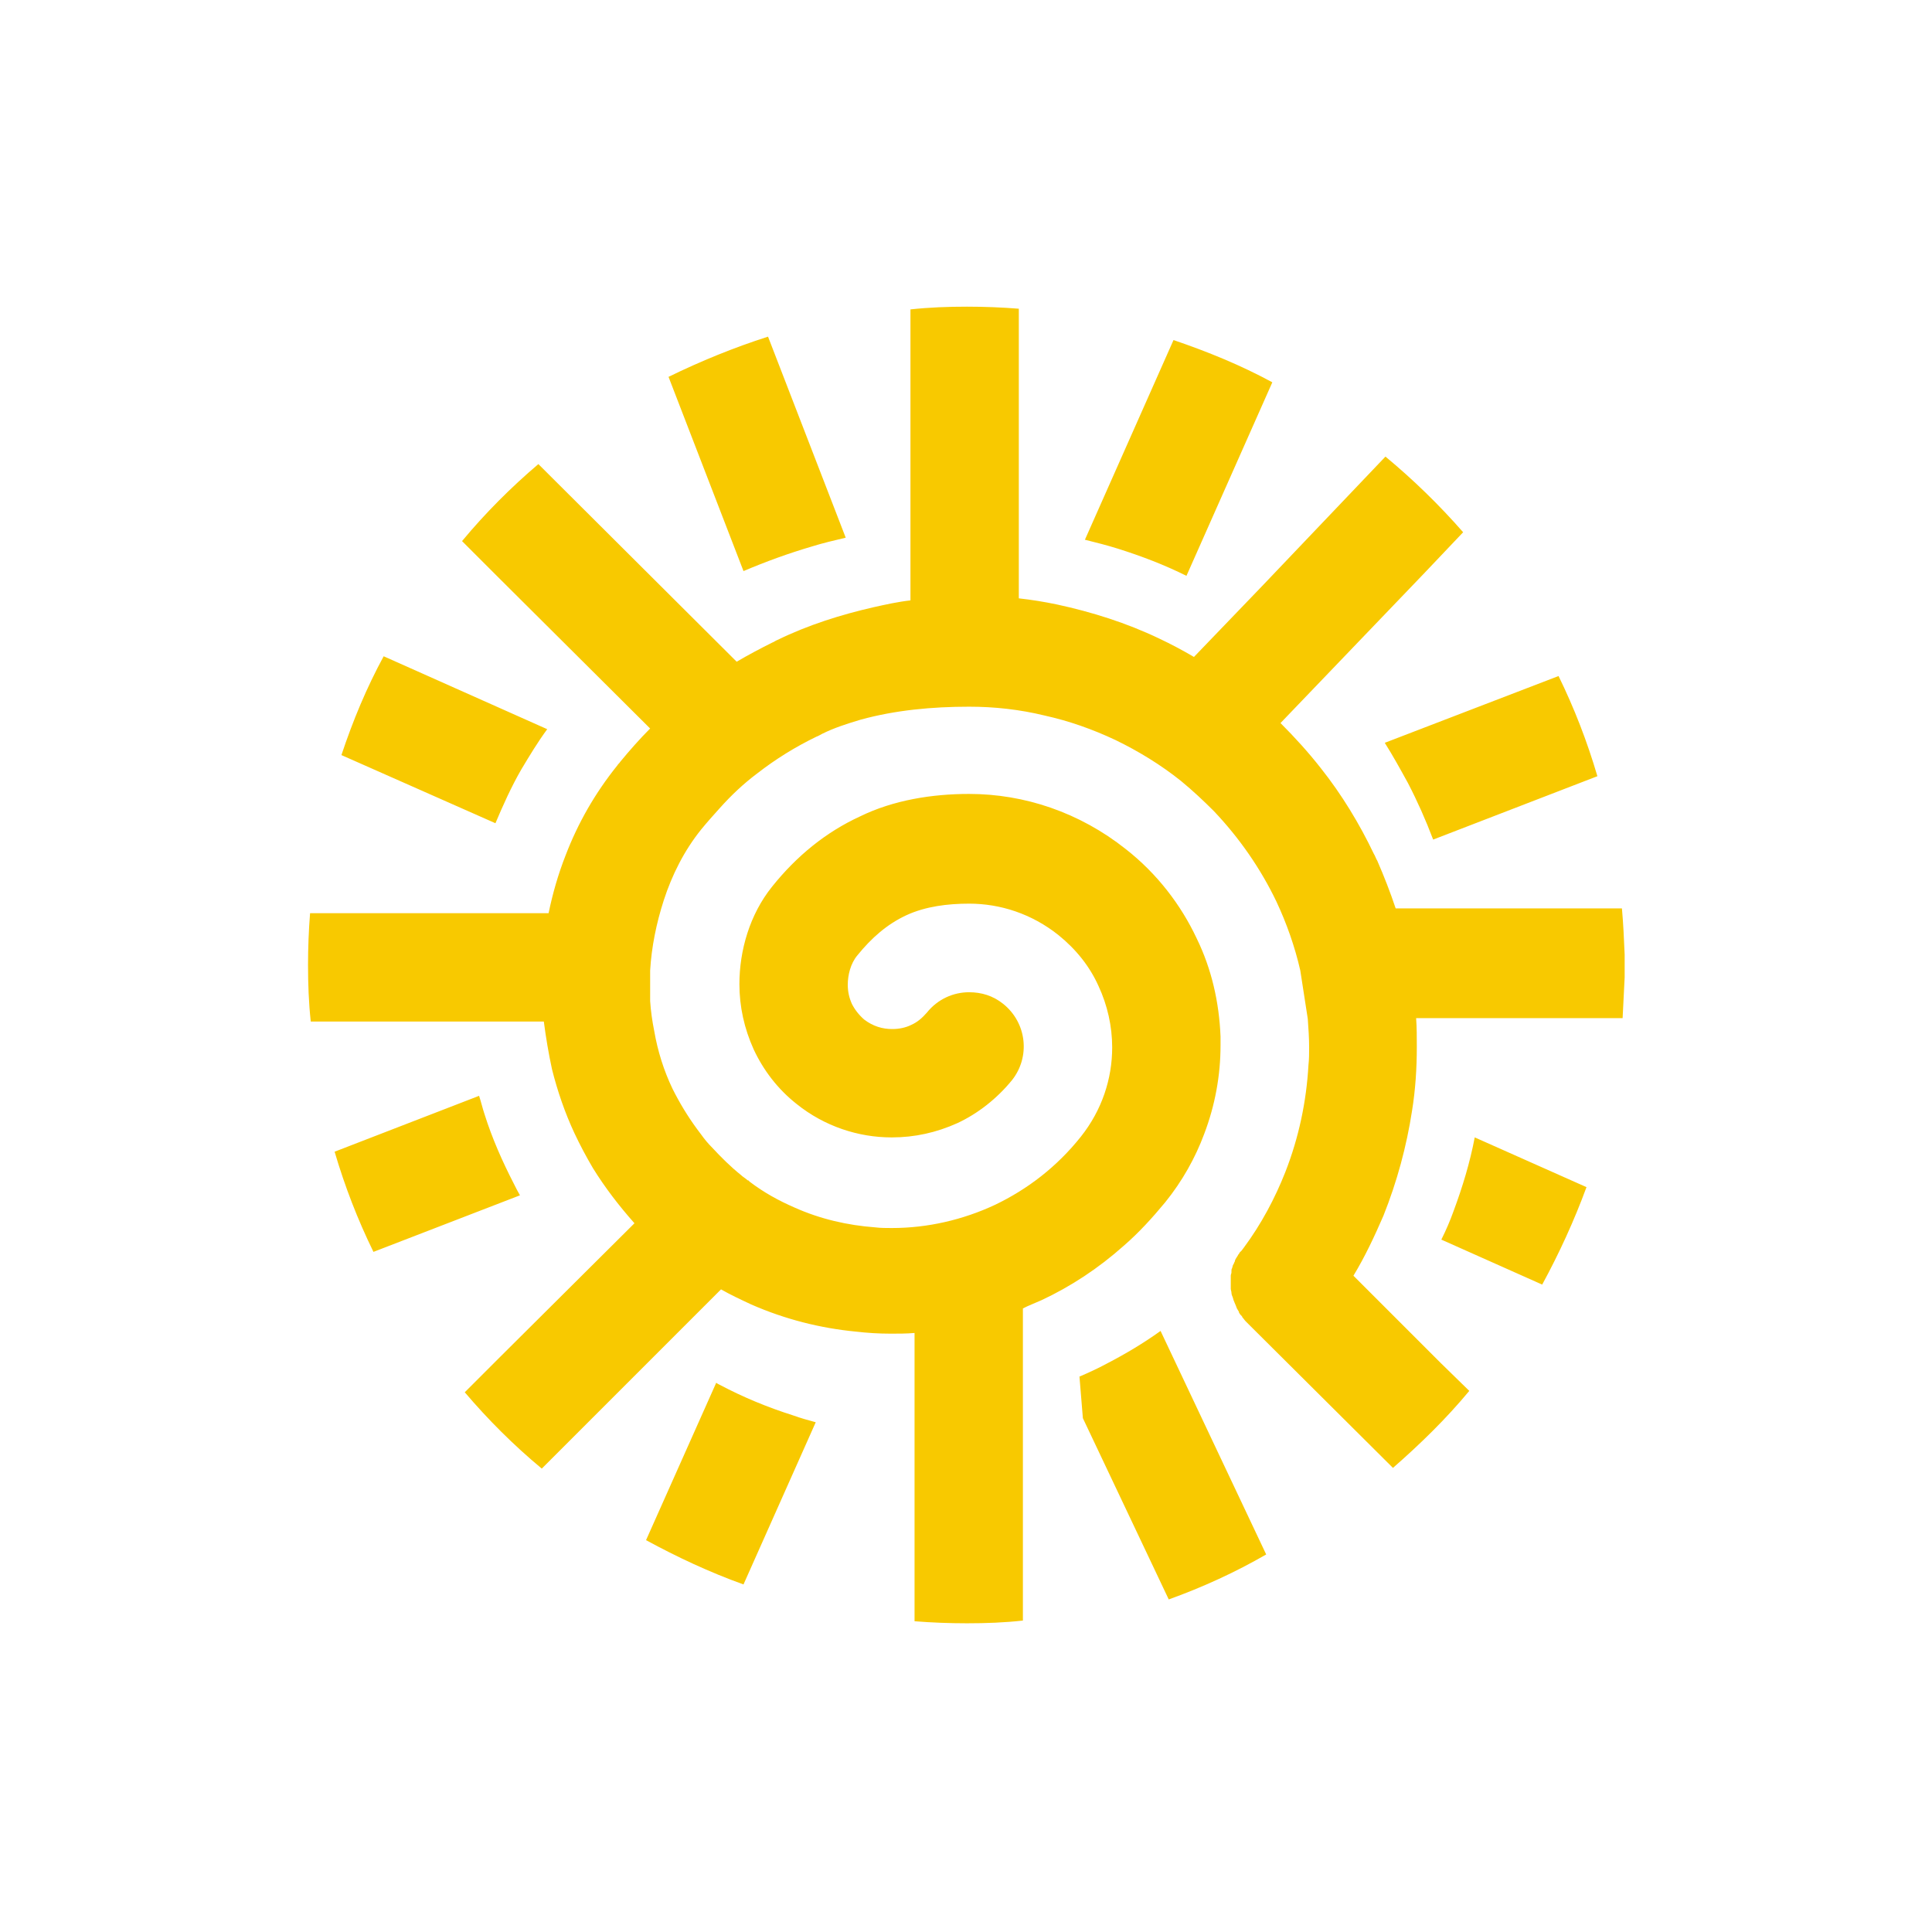 <?xml version="1.0" encoding="utf-8"?>
<!-- Generator: Adobe Illustrator 25.4.1, SVG Export Plug-In . SVG Version: 6.00 Build 0)  -->
<svg version="1.1" id="Layer_1" xmlns="http://www.w3.org/2000/svg" xmlns:xlink="http://www.w3.org/1999/xlink" x="0px" y="0px"
	 viewBox="0 0 283.5 283.5" style="enable-background:new 0 0 283.5 283.5;" xml:space="preserve">
<style type="text/css">
	.st0{fill:#F8C900;}
</style>
<path class="st0" d="M238,133.3h-33.2c-0.8-2.4-1.7-4.7-2.7-7c-0.2-0.3-0.3-0.7-0.5-1c-2.1-4.4-4.7-8.7-7.8-12.6
	c-1.8-2.3-3.8-4.5-5.9-6.6L209.1,84l5.6-5.9c-3.5-4-7.3-7.7-11.4-11.1l-18.1,19l-10,10.4c-1.7-1-3.4-1.9-5.1-2.7
	c-4.8-2.3-9.9-3.9-15-5c-1.9-0.4-3.8-0.7-5.6-0.9V45.3c-2.5-0.2-5.1-0.3-7.6-0.3c-2.8,0-5.5,0.1-8.3,0.4v42.7
	c-1.8,0.2-3.6,0.6-5.4,1c-4.8,1.1-9.6,2.6-14.1,4.8c-0.3,0.1-0.5,0.3-0.8,0.4c-1.8,0.9-3.5,1.8-5.2,2.8L79,68.1
	c-4,3.4-7.8,7.2-11.2,11.3l5.2,5.2l22.4,22.3c-1.5,1.5-3,3.2-4.4,4.9c-0.1,0.2-0.3,0.3-0.4,0.5c-3.3,4.1-5.8,8.5-7.6,13.2
	c-1.1,2.8-1.9,5.6-2.5,8.5h-35c-0.2,2.5-0.3,5.1-0.3,7.6c0,2.8,0.1,5.5,0.4,8.3h34.2c0.3,2.3,0.7,4.7,1.2,7c0.8,3.2,1.9,6.4,3.3,9.4
	c0.8,1.7,1.7,3.4,2.7,5.1c1.8,2.9,3.8,5.5,6.1,8.1L73.5,199l-0.1,0.1l-5.2,5.2c3.4,4,7.2,7.8,11.3,11.2l26.3-26.3
	c1.4,0.8,2.9,1.5,4.4,2.2c5,2.2,10.2,3.5,15.4,4c1.7,0.2,3.4,0.3,5.1,0.3h0.1c1.1,0,2.2,0,3.4-0.1v42.3c2.5,0.2,5.1,0.3,7.7,0.3
	c2.8,0,5.5-0.1,8.2-0.4V192c0.4-0.2,0.8-0.4,1.3-0.6c0.5-0.2,0.9-0.4,1.4-0.6c4.3-2,8.4-4.7,12.1-8c2.2-1.9,4.2-4.1,6.1-6.4
	c2.5-3.1,4.4-6.5,5.7-10c1.6-4.2,2.4-8.6,2.4-13c0-0.5,0-0.9,0-1.3c-0.2-5-1.3-9.9-3.5-14.4c-2.3-4.9-5.8-9.5-10.4-13.1l0,0
	c-6.8-5.4-14.9-8.1-23-8.1c-5.4,0-11.1,0.9-16,3.3c-5,2.3-9.3,5.8-12.9,10.3c-3.3,4.1-4.8,9.4-4.8,14.3c0,3.3,0.7,6.5,2.1,9.6
	c1.4,3,3.5,5.8,6.3,8c4.1,3.3,9.1,4.9,13.9,4.9h0.1c3.3,0,6.5-0.7,9.6-2.1c3-1.4,5.8-3.6,8-6.3c2.7-3.4,2.2-8.4-1.3-11.2
	c-1.5-1.2-3.2-1.7-5-1.7c-2.3,0-4.6,1-6.2,3c-0.7,0.8-1.4,1.4-2.3,1.8c-0.8,0.4-1.8,0.6-2.7,0.6h-0.1c-1.4,0-2.8-0.4-4.1-1.4
	c-0.8-0.7-1.4-1.5-1.8-2.3c-0.4-0.9-0.6-1.8-0.6-2.8c0-1.4,0.4-3.1,1.4-4.3c2.1-2.6,4.4-4.6,7.2-5.9c2.8-1.3,6.1-1.7,9.2-1.7
	c4.6,0,9.2,1.5,13.1,4.6c2.6,2.1,4.6,4.6,5.9,7.5c1.3,2.8,2,5.9,2,9c0,4.6-1.5,9.2-4.6,13.1c-3.5,4.4-7.8,7.7-12.6,10
	c-4.7,2.2-9.9,3.4-15.1,3.4h-0.1c-0.8,0-1.6,0-2.4-0.1c-4-0.3-8-1.2-11.8-2.9c-2.3-1-4.5-2.2-6.6-3.8l-0.2-0.2l-0.1,0
	c-0.3-0.3-0.7-0.5-1-0.8c-1.5-1.2-2.9-2.6-4.2-4c-0.6-0.6-1.1-1.2-1.6-1.9c-0.2-0.3-0.4-0.5-0.6-0.8c-1.4-1.9-2.6-3.9-3.6-5.9
	c-1.3-2.7-2.2-5.6-2.7-8.5c-0.3-1.5-0.5-2.9-0.6-4.4v-4.5c0.2-3.4,0.9-6.9,2-10.3c1.2-3.7,3-7.3,5.5-10.4c0.9-1.1,1.8-2.1,2.7-3.1
	c1.7-1.9,3.5-3.6,5.5-5.1c2.7-2.1,5.6-3.9,8.7-5.4c0.3-0.1,0.6-0.3,0.8-0.4c1.8-0.9,3.7-1.5,5.7-2.1c5.1-1.4,10.5-1.9,15.9-1.9
	c3.7,0,7.4,0.4,11.1,1.3c3.6,0.8,7,2,10.4,3.6c3.3,1.6,6.6,3.6,9.6,6c1.7,1.4,3.3,2.9,4.8,4.4c3.8,4,6.9,8.5,9.2,13.3h0
	c1.5,3.2,2.7,6.6,3.5,10.1l1.1,7.1c0.1,1.4,0.2,2.8,0.2,4.2c0,0.9,0,1.7-0.1,2.6c-0.3,5.3-1.4,10.6-3.4,15.7
	c-1.5,3.8-3.5,7.6-6.1,11.1c-0.1,0.1-0.2,0.3-0.3,0.4l0,0c-0.1,0.1-0.2,0.2-0.3,0.3l-0.1,0.2l-0.1,0.1l-0.1,0.2
	c-0.1,0.1-0.1,0.2-0.2,0.3c-0.1,0.2-0.2,0.3-0.2,0.5c-0.1,0.1-0.1,0.3-0.2,0.4l-0.1,0.2c0,0.1-0.1,0.3-0.1,0.4
	c-0.1,0.1-0.1,0.3-0.1,0.4l0,0.2c0,0.2-0.1,0.3-0.1,0.5l0,0.3c0,0.2,0,0.5,0,0.7c0,0.2,0,0.4,0,0.6c0,0.1,0,0.2,0,0.3
	c0,0.2,0.1,0.4,0.1,0.6c0,0.2,0.1,0.5,0.2,0.7c0.1,0.5,0.4,1,0.6,1.6c0.1,0.2,0.2,0.3,0.3,0.5l0,0.1c0.1,0.1,0.1,0.2,0.2,0.3
	l0.1,0.1c0.1,0.1,0.2,0.2,0.2,0.3c0.2,0.2,0.3,0.4,0.5,0.6l0.1,0.1l0.3,0.3l21.2,21.1c4-3.5,7.8-7.2,11.2-11.3c0,0,0,0,0,0l-4.2-4.1
	l0,0l-12.8-12.8c1.7-2.8,3.1-5.8,4.4-8.8c2-5,3.4-10.2,4.2-15.4c0.5-3.1,0.7-6.2,0.7-9.4c0-1.4,0-2.8-0.1-4.2h30.3l0.3-6v-3.3
	C238.3,137.7,238.2,135.5,238,133.3 M206.6,114.9c1.4,2.7,2.6,5.4,3.7,8.3l24.1-9.3c-1.5-5.1-3.4-10-5.7-14.7l-25.5,9.8
	C204.4,110.9,205.5,112.9,206.6,114.9 M213.3,177.7c-0.5,1.4-1.1,2.8-1.8,4.2l14.8,6.6c2.5-4.6,4.7-9.4,6.5-14.3l-16.4-7.3
	C215.7,170.6,214.6,174.2,213.3,177.7 M162.4,200.1c-1.3,0.7-2.6,1.3-4,1.9l0.5,6.1l12.6,26.6c5-1.8,9.8-4,14.3-6.6l-15.5-32.8
	C167.8,197.1,165.1,198.7,162.4,200.1 M105.6,203.2c-0.2-0.1-0.4-0.2-0.5-0.3l-10.3,23.1c4.6,2.5,9.3,4.7,14.3,6.5l10.6-23.8
	c-1.1-0.3-2.2-0.6-3.3-1C112.6,206.5,109,205,105.6,203.2 M75.4,173.7c-1.7-3.3-3.2-6.7-4.3-10.2c-0.3-0.9-0.5-1.8-0.8-2.7
	l-21.2,8.2c1.5,5.1,3.4,10,5.7,14.7l21.5-8.3C76,174.9,75.7,174.3,75.4,173.7 M76.5,112.9c1.2-2,2.4-4,3.8-5.9l-24-10.7
	c-2.5,4.6-4.5,9.4-6.2,14.5v0l22.6,10C73.8,118.2,75,115.5,76.5,112.9 M119.1,80.2c1.6-0.5,3.3-0.9,5-1.3l-11.4-29.5
	c-5,1.6-9.9,3.6-14.6,5.9l11,28.5C112.4,82.4,115.7,81.2,119.1,80.2 M164,80.5c-1.6-0.5-3.2-0.9-4.8-1.3l13-29.3
	c5,1.7,9.9,3.7,14.5,6.2l-12.6,28.4C170.9,82.9,167.5,81.6,164,80.5"/>
</svg>
